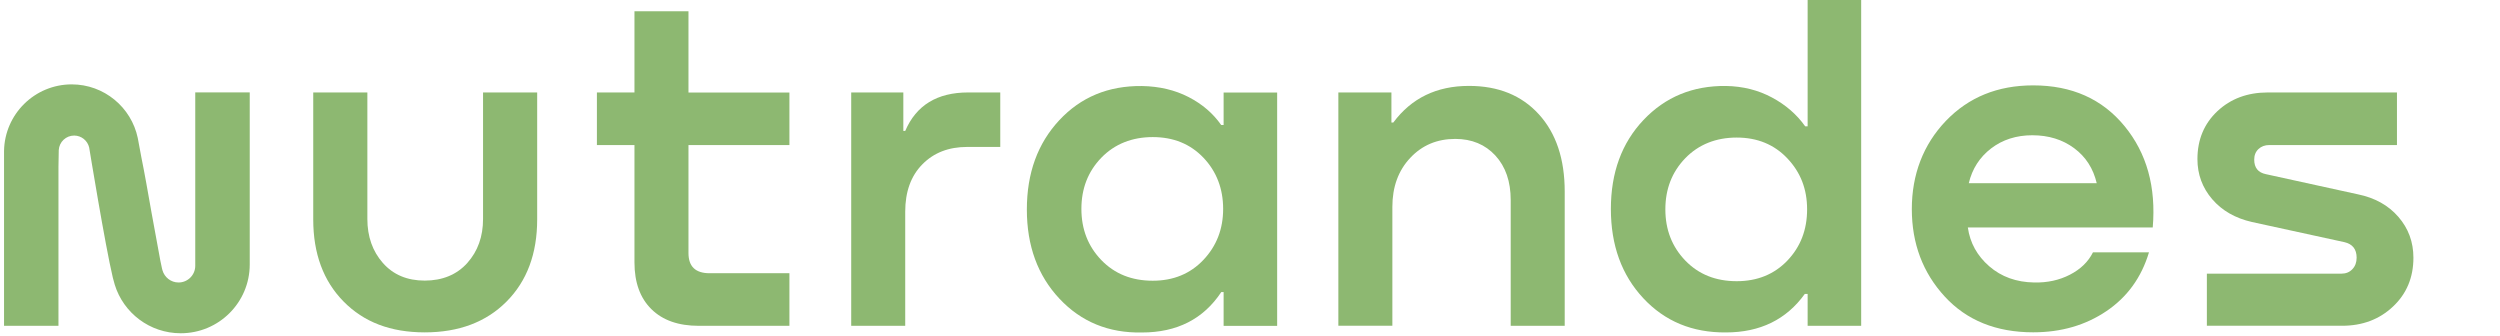 <svg width="424" height="57" viewBox="0 0 424 57" fill="none" xmlns="http://www.w3.org/2000/svg">
<g clip-path="url(#clip0_58_51)">
<path d="M53.125 37.23V15.68H62.305V37.14C62.305 40.12 63.185 42.61 64.935 44.6C66.695 46.59 69.055 47.59 72.035 47.59C75.015 47.59 77.475 46.59 79.255 44.6C81.035 42.61 81.925 40.12 81.925 37.14V15.68H91.105V37.22C91.105 43.02 89.375 47.66 85.915 51.14C82.455 54.62 77.825 56.37 72.035 56.37C66.245 56.37 61.705 54.63 58.275 51.14C54.845 47.66 53.125 43.01 53.125 37.22V37.23Z" fill="#8DB871"/>
<path d="M133.885 15.68V24.6H116.765V42.92C116.765 45.2 117.955 46.34 120.345 46.34H133.885V55.26H118.515C115.065 55.26 112.385 54.32 110.475 52.43C108.565 50.55 107.605 47.9 107.605 44.51V24.6H101.235V15.68H107.605V1.91H116.765V15.69H133.885V15.68Z" fill="#8DB871"/>
<path d="M164.195 15.68H169.645V24.92H164.035C160.905 24.92 158.365 25.9 156.435 27.87C154.495 29.83 153.525 32.52 153.525 35.91V55.26H144.365V15.68H153.205V22.21H153.525C155.385 17.86 158.935 15.68 164.195 15.68Z" fill="#8DB871"/>
<path d="M207.525 21.18V15.69H216.605V55.27H207.525V49.54H207.125C204.095 54.11 199.615 56.39 193.665 56.39C188.035 56.5 183.375 54.59 179.685 50.66C175.995 46.73 174.155 41.69 174.155 35.53C174.155 29.37 175.985 24.33 179.645 20.4C183.305 16.47 187.975 14.53 193.665 14.59C196.635 14.64 199.275 15.27 201.585 16.46C203.895 17.65 205.735 19.23 207.115 21.2H207.515L207.525 21.18ZM195.505 47.61C199.005 47.61 201.875 46.43 204.105 44.07C206.335 41.71 207.445 38.83 207.445 35.43C207.445 32.03 206.335 29.09 204.105 26.75C201.875 24.41 199.005 23.25 195.505 23.25C192.005 23.25 189.045 24.42 186.785 26.75C184.525 29.09 183.405 31.98 183.405 35.43C183.405 38.88 184.535 41.77 186.785 44.11C189.045 46.45 191.945 47.61 195.505 47.61Z" fill="#8DB871"/>
<path d="M249.135 14.57C254.125 14.57 258.075 16.18 260.995 19.39C263.915 22.6 265.375 26.97 265.375 32.49V55.26H256.215V33.92C256.215 30.79 255.355 28.28 253.625 26.39C251.895 24.51 249.625 23.56 246.815 23.56C243.735 23.56 241.185 24.63 239.175 26.78C237.155 28.93 236.145 31.7 236.145 35.1V55.25H226.985V15.68H235.985V20.78H236.305C239.385 16.64 243.655 14.57 249.125 14.57H249.135Z" fill="#8DB871"/>
<path d="M306.575 21.42V0H315.655V55.26H306.575V49.85H306.095C302.965 54.2 298.505 56.38 292.715 56.38C287.035 56.43 282.365 54.5 278.695 50.57C275.035 46.64 273.205 41.6 273.205 35.44C273.205 29.28 275.045 24.25 278.735 20.35C282.425 16.45 287.085 14.52 292.715 14.58C295.585 14.63 298.185 15.28 300.515 16.53C302.855 17.78 304.735 19.41 306.165 21.43H306.565L306.575 21.42ZM294.545 47.69C298.045 47.69 300.915 46.52 303.145 44.19C305.375 41.85 306.485 38.96 306.485 35.51C306.485 32.06 305.375 29.23 303.145 26.87C300.915 24.51 298.045 23.33 294.545 23.33C291.045 23.33 288.085 24.5 285.825 26.83C283.565 29.17 282.445 32.06 282.445 35.51C282.445 38.96 283.575 41.85 285.825 44.19C288.085 46.53 290.985 47.69 294.545 47.69Z" fill="#8DB871"/>
<path d="M344.835 14.48C351.375 14.48 356.535 16.78 360.315 21.38C364.095 25.98 365.685 31.71 365.105 38.58H333.745C334.115 41.19 335.325 43.38 337.375 45.16C339.425 46.94 341.965 47.86 344.995 47.91C347.225 47.96 349.255 47.52 351.055 46.59C352.865 45.66 354.165 44.4 354.965 42.8H364.465C363.185 47.06 360.785 50.38 357.245 52.77C353.705 55.16 349.575 56.36 344.835 56.36C338.555 56.36 333.555 54.34 329.835 50.3C326.115 46.26 324.245 41.31 324.245 35.46C324.245 29.61 326.175 24.52 330.025 20.5C333.885 16.48 338.815 14.48 344.825 14.48H344.835ZM344.675 22.94C341.965 22.94 339.635 23.69 337.695 25.17C335.755 26.66 334.485 28.63 333.905 31.07H355.605C355.015 28.57 353.745 26.59 351.775 25.13C349.805 23.67 347.435 22.94 344.675 22.94Z" fill="#8DB871"/>
<path d="M384.625 15.68H406.525V24.6H384.865C384.125 24.6 383.515 24.83 383.035 25.28C382.555 25.73 382.315 26.33 382.315 27.07C382.315 28.45 382.975 29.27 384.305 29.54L399.915 32.96C402.785 33.55 405.065 34.82 406.765 36.78C408.465 38.74 409.315 41.05 409.315 43.71C409.315 47.05 408.165 49.82 405.855 51.99C403.545 54.17 400.665 55.25 397.215 55.25H374.285V46.41H397.135C397.875 46.41 398.485 46.16 398.965 45.65C399.445 45.15 399.685 44.5 399.685 43.7C399.685 42.27 398.995 41.39 397.615 41.07L381.925 37.65C379.115 37.01 376.865 35.73 375.195 33.79C373.525 31.85 372.685 29.58 372.685 26.98C372.685 23.69 373.815 20.98 376.065 18.86C378.325 16.74 381.175 15.68 384.625 15.68Z" fill="#8DB871"/>
<path d="M33.115 15.68V20.29C33.115 27.74 33.115 45.04 33.115 45.08C33.115 46.64 31.845 47.91 30.285 47.91C28.985 47.91 27.895 47.03 27.555 45.84C27.555 45.84 27.505 45.65 27.475 45.54C27.385 45.12 27.295 44.68 27.195 44.21L25.705 36.09C25.105 32.69 24.505 29.26 23.975 26.68L23.365 23.4C22.275 18.21 17.665 14.31 12.155 14.31C5.875 14.32 0.785 19.36 0.685 25.61V55.26H9.915V28.32C9.915 28.14 9.955 25.47 9.965 25.45C10.045 24.08 11.185 22.99 12.575 22.99C13.815 22.99 14.855 23.86 15.125 25.02C15.125 25.02 17.835 41.64 19.135 47.09C19.225 47.46 19.455 48.26 19.465 48.29C20.935 53.06 25.385 56.52 30.655 56.52C37.115 56.52 42.345 51.31 42.355 44.87V41.1V15.67H33.115V15.68Z" fill="#8DB871"/>
</g>
<defs>
<clipPath id="clip0_58_51">
<rect width="423.19" height="56.53" fill="white" transform="translate(0.685)"/>
</clipPath>
</defs>
</svg>
